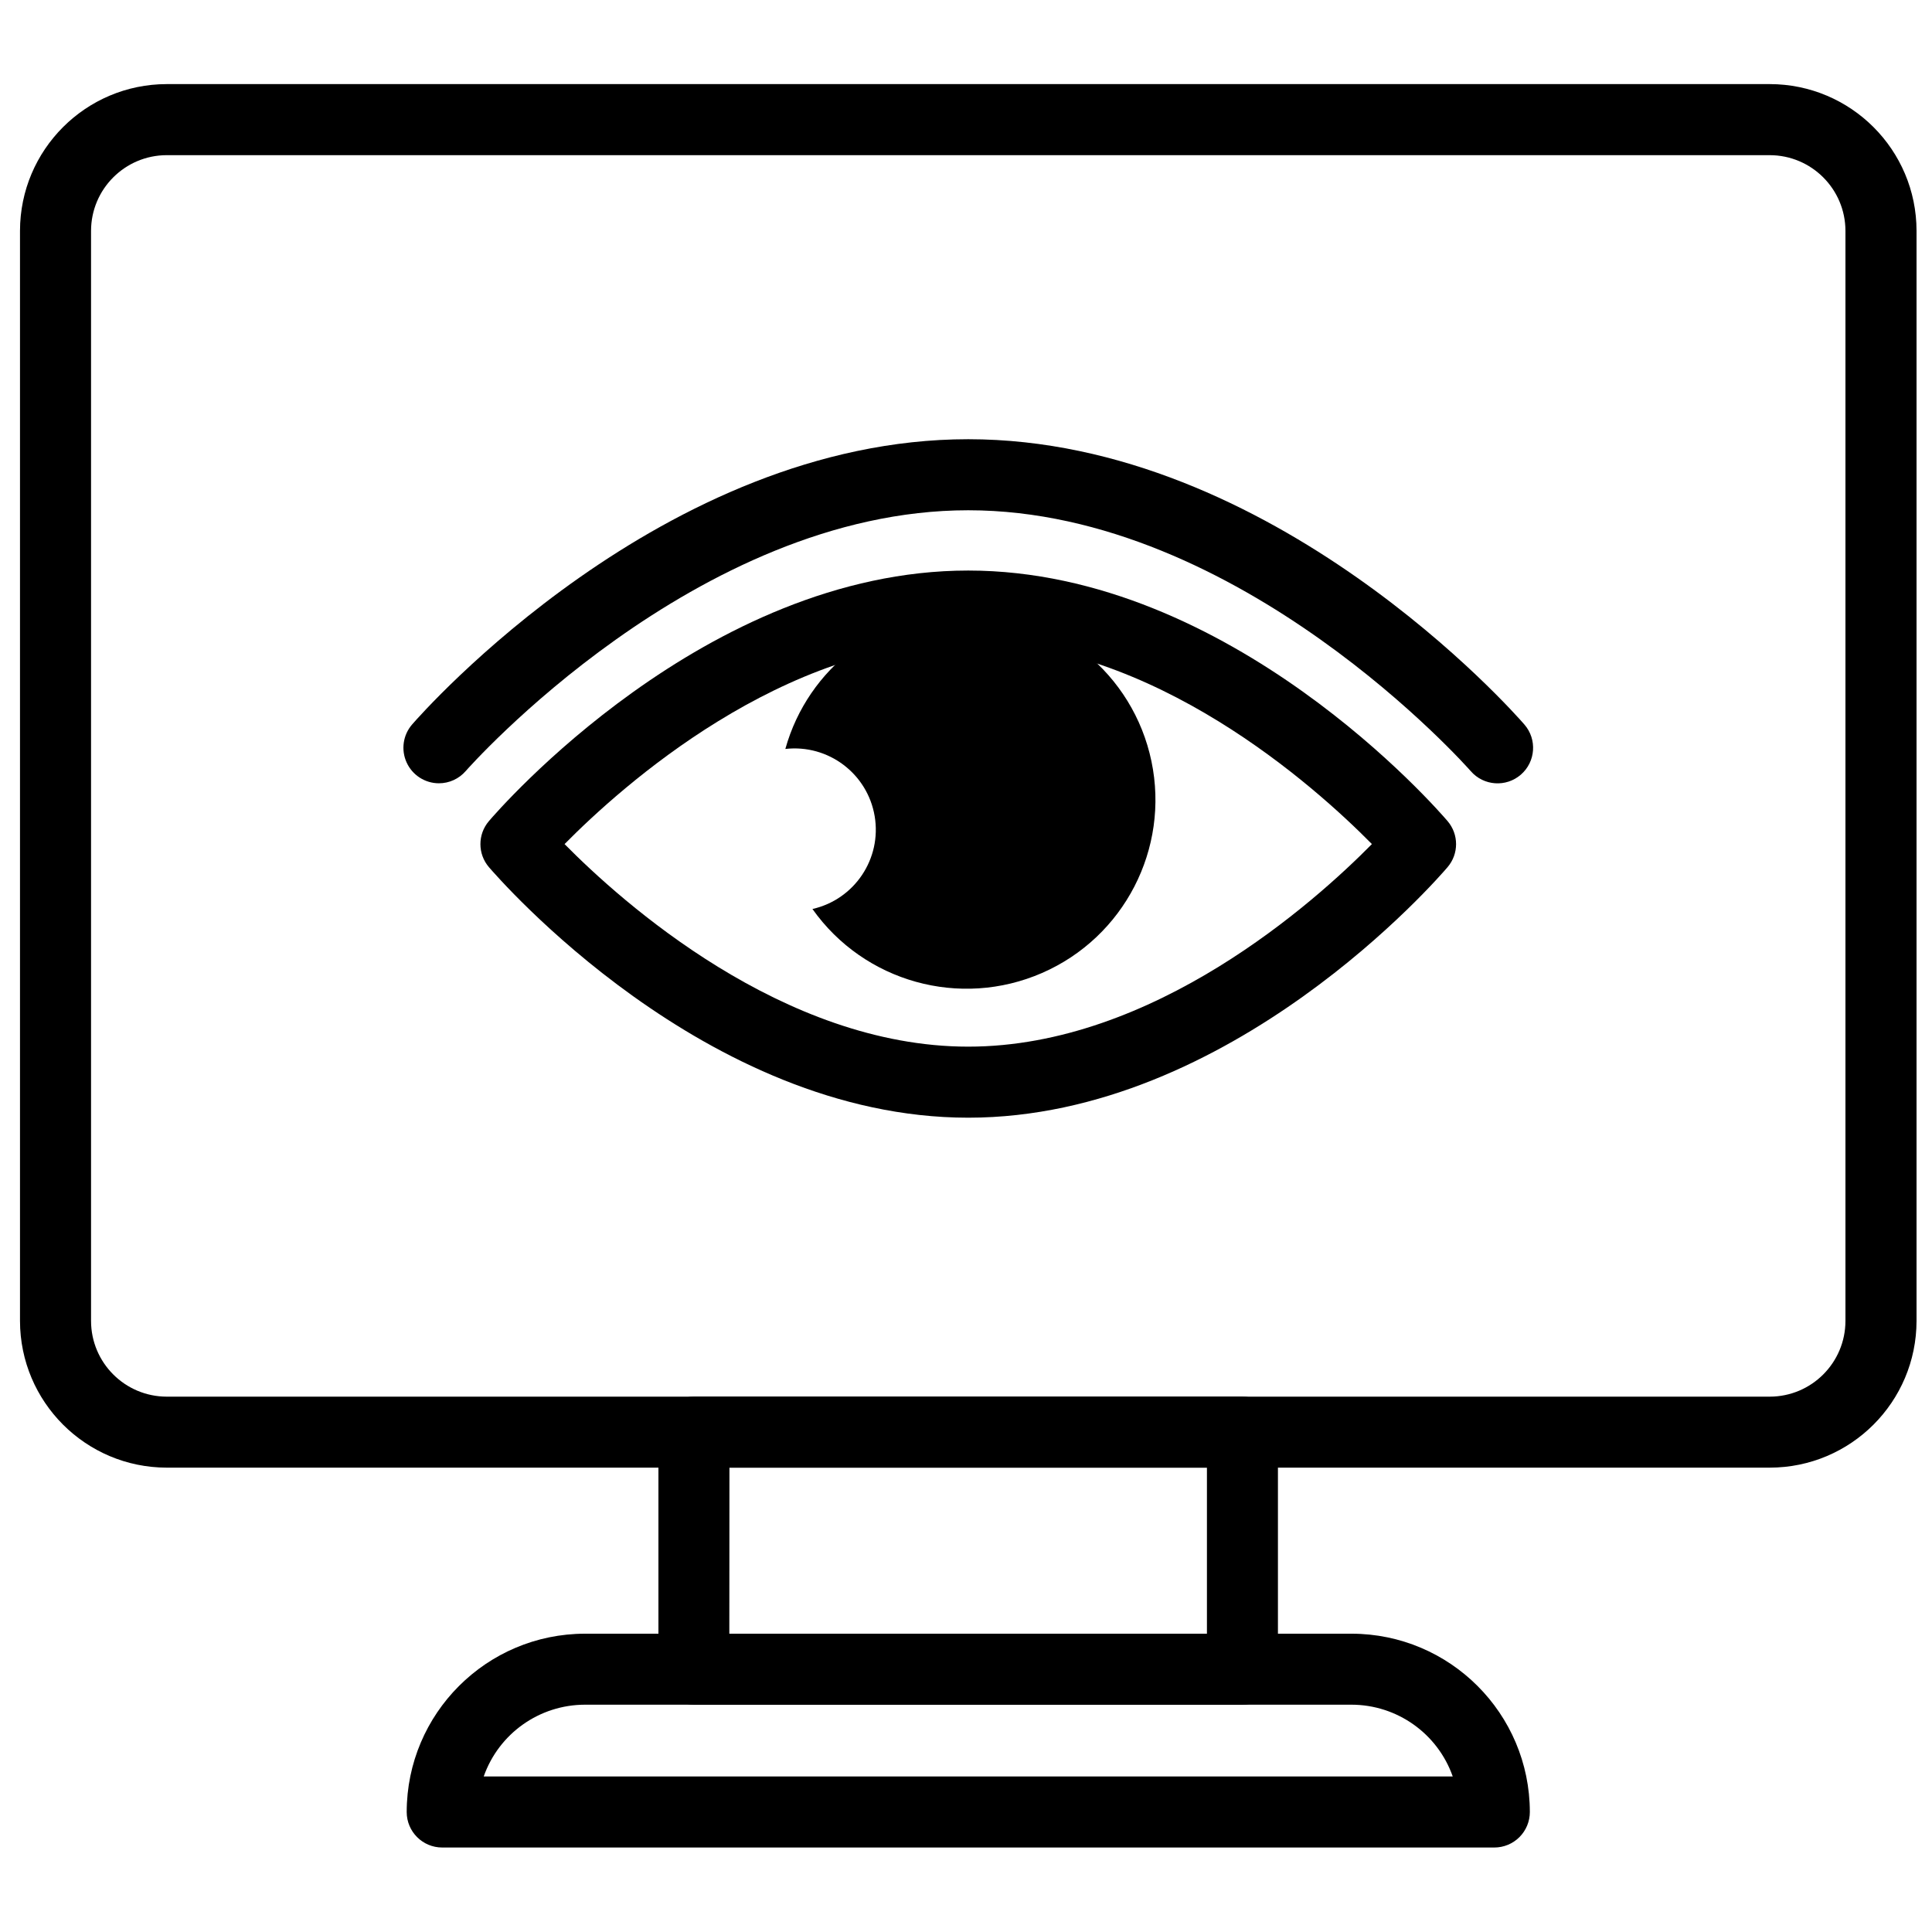 <?xml version="1.0" encoding="UTF-8"?>
<!-- Uploaded to: SVG Repo, www.svgrepo.com, Generator: SVG Repo Mixer Tools -->
<svg width="800px" height="800px" version="1.1" viewBox="144 144 512 512" xmlns="http://www.w3.org/2000/svg">
 <defs>
  <clipPath id="a">
   <path d="m149 166h502.9v367h-502.9z"/>
  </clipPath>
 </defs>
 <g clip-path="url(#a)">
  <path d="m613 532.94h-424.81c-21.469-0.02-38.867-17.418-38.891-38.891v-288.87c0.023-21.469 17.422-38.871 38.891-38.891h424.81c21.473 0.016 38.883 17.414 38.902 38.891v288.87c-0.02 21.477-17.43 38.879-38.902 38.891zm-424.81-347.82c-11.074 0.016-20.047 8.988-20.062 20.062v288.87c0.008 11.078 8.984 20.062 20.062 20.074h424.81c11.074-0.012 20.047-8.988 20.062-20.062v-288.88c-0.016-11.074-8.988-20.047-20.062-20.062z"/>
 </g>
 <path d="m473.26 595.77h-145.36c-5.195 0-9.41-4.215-9.41-9.41v-62.82c0-5.195 4.215-9.41 9.41-9.41h145.36c5.195 0 9.406 4.215 9.406 9.41v62.82c0 5.195-4.211 9.41-9.406 9.41zm-135.98-18.828h126.57v-43.996h-126.54z"/>
 <path d="m540.01 633.61h-278.82c-5.199 0-9.41-4.211-9.41-9.406 0.027-26.09 21.172-47.23 47.258-47.258h203.13c26.086 0.027 47.227 21.168 47.258 47.258 0 2.496-0.996 4.891-2.762 6.656s-4.164 2.754-6.66 2.75zm-267.82-18.828h256.8c-4.008-11.387-14.762-19.008-26.836-19.02h-203.14c-12.07 0.016-22.816 7.637-26.824 19.02z"/>
 <path d="m400.59 440.2c-69.75 0-124.67-63.695-127.03-66.406-2.992-3.512-2.992-8.672 0-12.184 2.312-2.711 57.293-66.41 127.03-66.41 69.738 0 124.73 63.699 127.04 66.41 2.992 3.512 2.992 8.672 0 12.184-2.301 2.711-57.281 66.406-127.04 66.406zm-106.98-72.512c15.027 15.23 57.836 53.684 106.98 53.684 49.148 0 91.945-38.441 106.98-53.684-15.023-15.23-57.832-53.684-106.98-53.684-49.148 0-91.945 38.453-106.97 53.684z"/>
 <path d="m260.31 351.58c-3.684-0.008-7.019-2.16-8.547-5.508-1.531-3.348-0.969-7.281 1.438-10.066 2.672-3.086 66.551-75.609 147.39-75.609s144.71 72.523 147.39 75.609c3.41 3.926 2.992 9.871-0.934 13.281-3.926 3.41-9.871 2.996-13.281-0.93-0.605-0.695-61.023-69.133-133.18-69.133s-132.57 68.426-133.16 69.105c-1.785 2.066-4.387 3.254-7.117 3.25z"/>
 <path d="m400.1 305.98c-22.363 0.051-41.965 14.961-47.977 36.5 11.367-1.293 21.762 6.527 23.672 17.805 1.91 11.281-5.332 22.086-16.488 24.609 13.703 19.352 39.105 26.434 60.844 16.957 21.738-9.473 33.844-32.902 28.992-56.117-4.856-23.211-25.328-39.832-49.043-39.805z"/>
</svg>